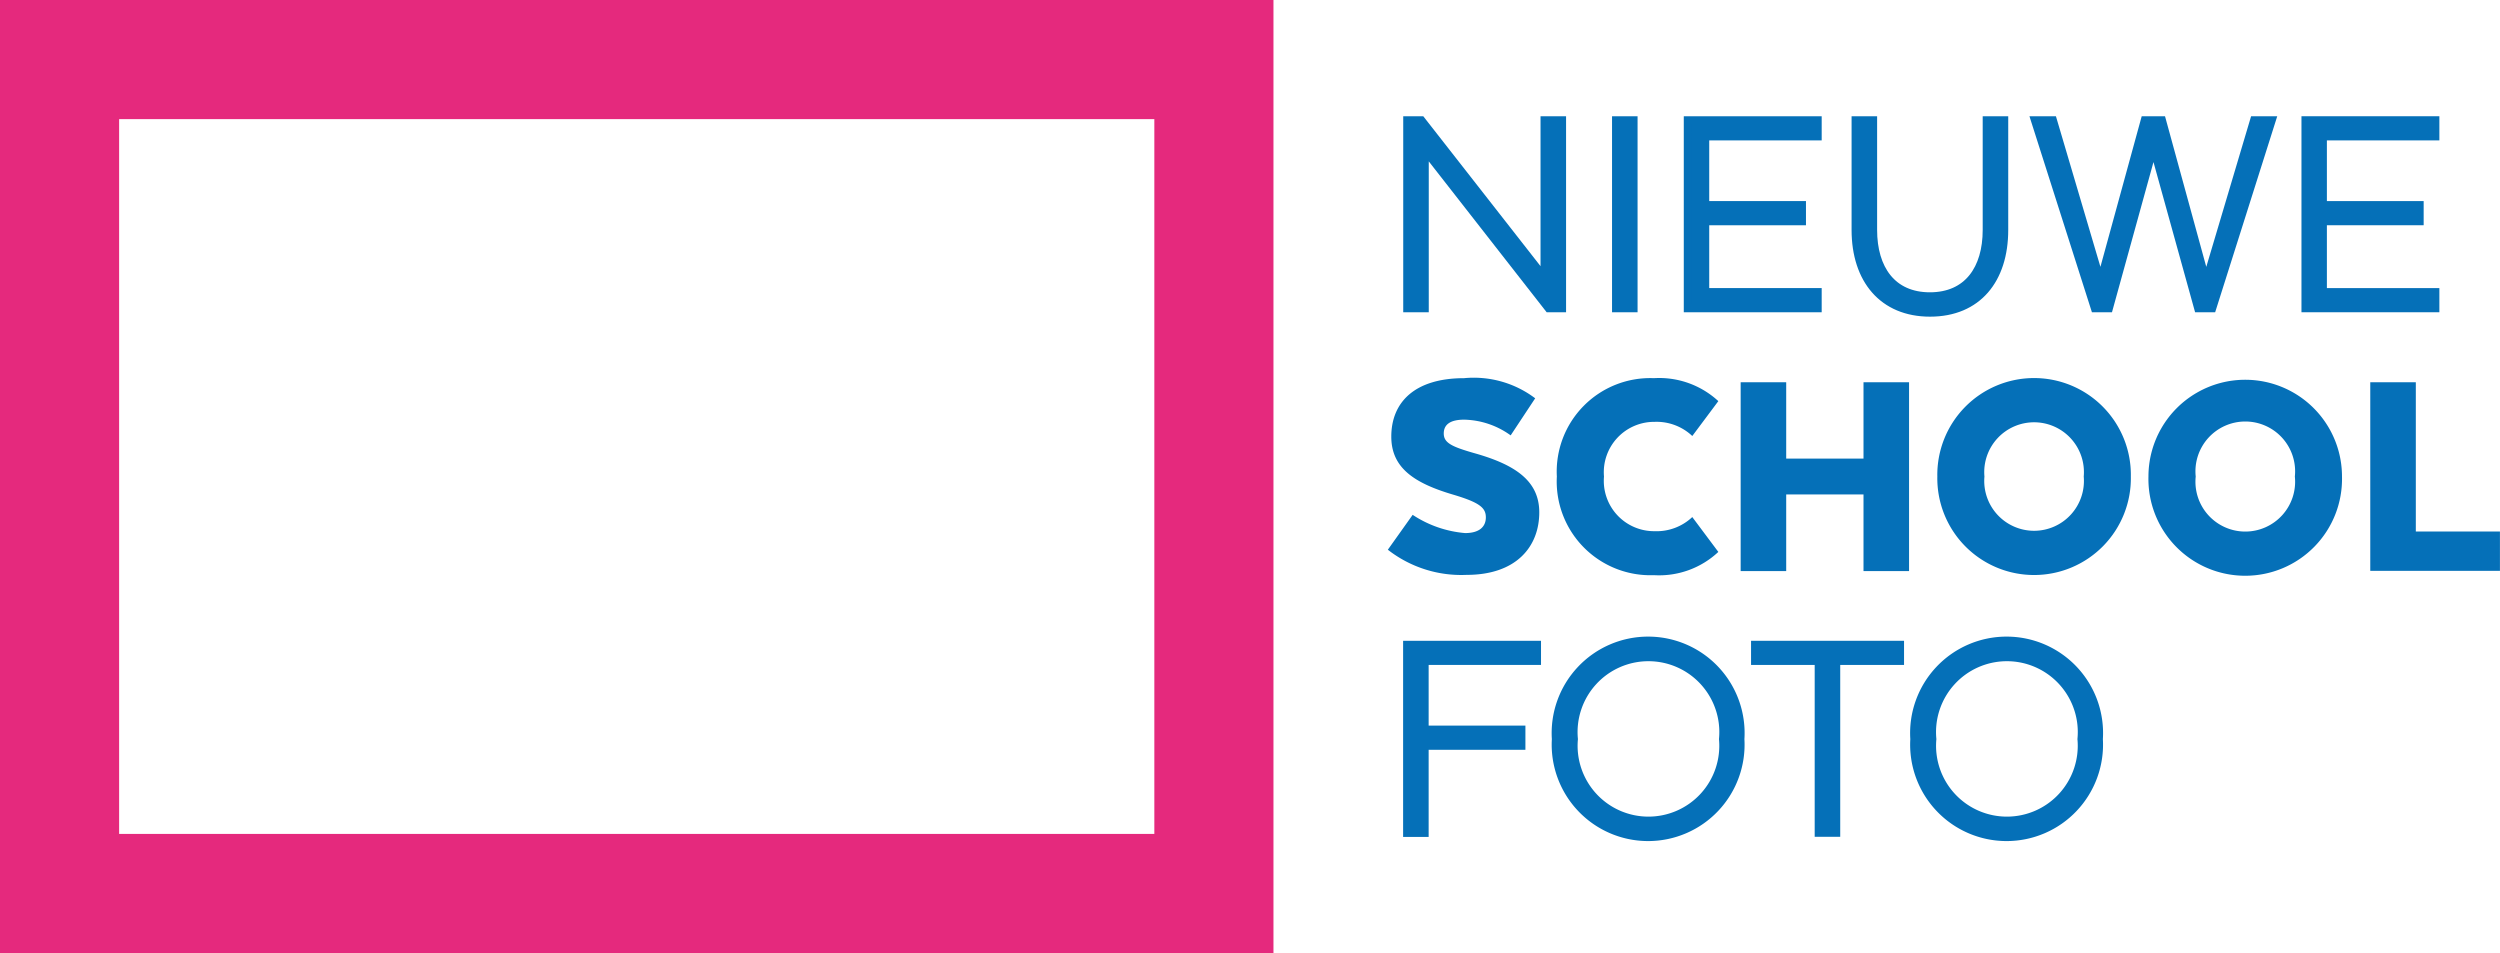 <svg xmlns="http://www.w3.org/2000/svg" width="83.21" height="31.721" viewBox="0 0 83.21 31.721"><defs><style>.cls-1,.cls-2{fill:#0570b8;}.cls-1{stroke:#0570b8;stroke-miterlimit:10;stroke-width:0.25px;}.cls-3{fill:#e5297d;}</style></defs><title>Asset 23</title><g id="Layer_2" data-name="Layer 2"><g id="Layer_6" data-name="Layer 6"><path class="cls-1" d="M52,10.268h-.46l-4.11-5.26v5.26h-.6V3.994h.481L51.4,9.222V3.994H52Z"/><path class="cls-1" d="M54.38,10.268h-.6V3.994h.6Z"/><path class="cls-1" d="M59.985,7.372h-3.22V9.714h3.743v.554h-4.34V3.994h4.34v.554H56.765v2.27h3.22Z"/><path class="cls-1" d="M61.753,7.654V3.994h.6v3.66c0,1.286.627,2.2,1.882,2.2s1.882-.91,1.882-2.2V3.994h.6v3.66c0,1.652-.889,2.761-2.478,2.761C62.662,10.415,61.753,9.306,61.753,7.654Z"/><path class="cls-1" d="M71.676,4.925,70.2,10.268h-.481l-2-6.274h.617l1.579,5.344,1.465-5.344h.585l1.464,5.344,1.59-5.344h.606l-1.987,6.274h-.481Z"/><path class="cls-1" d="M80.544,7.372H77.323V9.714h3.744v.554h-4.34V3.994h4.34v.554H77.323v2.27h3.221Z"/><path class="cls-2" d="M47.019,17.136a3.728,3.728,0,0,0,1.746.607c.47,0,.69-.209.69-.523s-.2-.492-1.077-.753c-1.318-.387-2.07-.9-2.07-1.934,0-1.14.773-1.946,2.425-1.946a3.387,3.387,0,0,1,2.364.67l-.816,1.234a2.732,2.732,0,0,0-1.548-.523c-.512,0-.679.2-.679.46,0,.314.272.439.993.648,1.391.387,2.186.931,2.186,1.977,0,1.14-.763,2.081-2.416,2.081a3.969,3.969,0,0,1-2.624-.837Z"/><path class="cls-2" d="M57.193,18.37a2.878,2.878,0,0,1-2.143.774,3.12,3.12,0,0,1-3.232-3.283,3.112,3.112,0,0,1,3.232-3.274,2.9,2.9,0,0,1,2.143.764l-.867,1.161a1.728,1.728,0,0,0-1.255-.471,1.676,1.676,0,0,0-1.684,1.82,1.675,1.675,0,0,0,1.684,1.819,1.73,1.73,0,0,0,1.255-.47Z"/><path class="cls-2" d="M63.541,19.008H62.025V16.457H59.452v2.551H57.936V12.723h1.516v2.541h2.573V12.723h1.516Z"/><path class="cls-2" d="M64.482,15.861a3.221,3.221,0,1,1,6.441,0,3.221,3.221,0,1,1-6.441,0Zm4.873,0a1.659,1.659,0,1,0-3.305,0,1.659,1.659,0,1,0,3.305,0Z"/><path class="cls-2" d="M71.509,15.861a3.221,3.221,0,1,1,6.442,0,3.222,3.222,0,1,1-6.442,0Zm4.873,0a1.659,1.659,0,1,0-3.3,0,1.659,1.659,0,1,0,3.3,0Z"/><path class="cls-2" d="M78.892,19V12.723h1.516v4.968h2.8V19Z"/><path class="cls-1" d="M50.647,24.831H47.426v2.9h-.6V21.453h4.34v.554H47.426v2.269h3.221Z"/><path class="cls-1" d="M51.777,24.6a3.086,3.086,0,1,1,6.159,0,3.085,3.085,0,1,1-6.159,0Zm5.563,0a2.484,2.484,0,1,0-4.946,0,2.483,2.483,0,1,0,4.946,0Z"/><path class="cls-1" d="M58.407,21.453h4.842v.554H61.125v5.72h-.6v-5.72H58.407Z"/><path class="cls-1" d="M63.708,24.6a3.086,3.086,0,1,1,6.159,0,3.085,3.085,0,1,1-6.159,0Zm5.563,0a2.484,2.484,0,1,0-4.946,0,2.483,2.483,0,1,0,4.946,0Z"/><path class="cls-3" d="M38.421,3.965V27.756H3.965V3.965H38.421M42.386,0H0V31.721H42.386V0Z"/></g></g></svg>